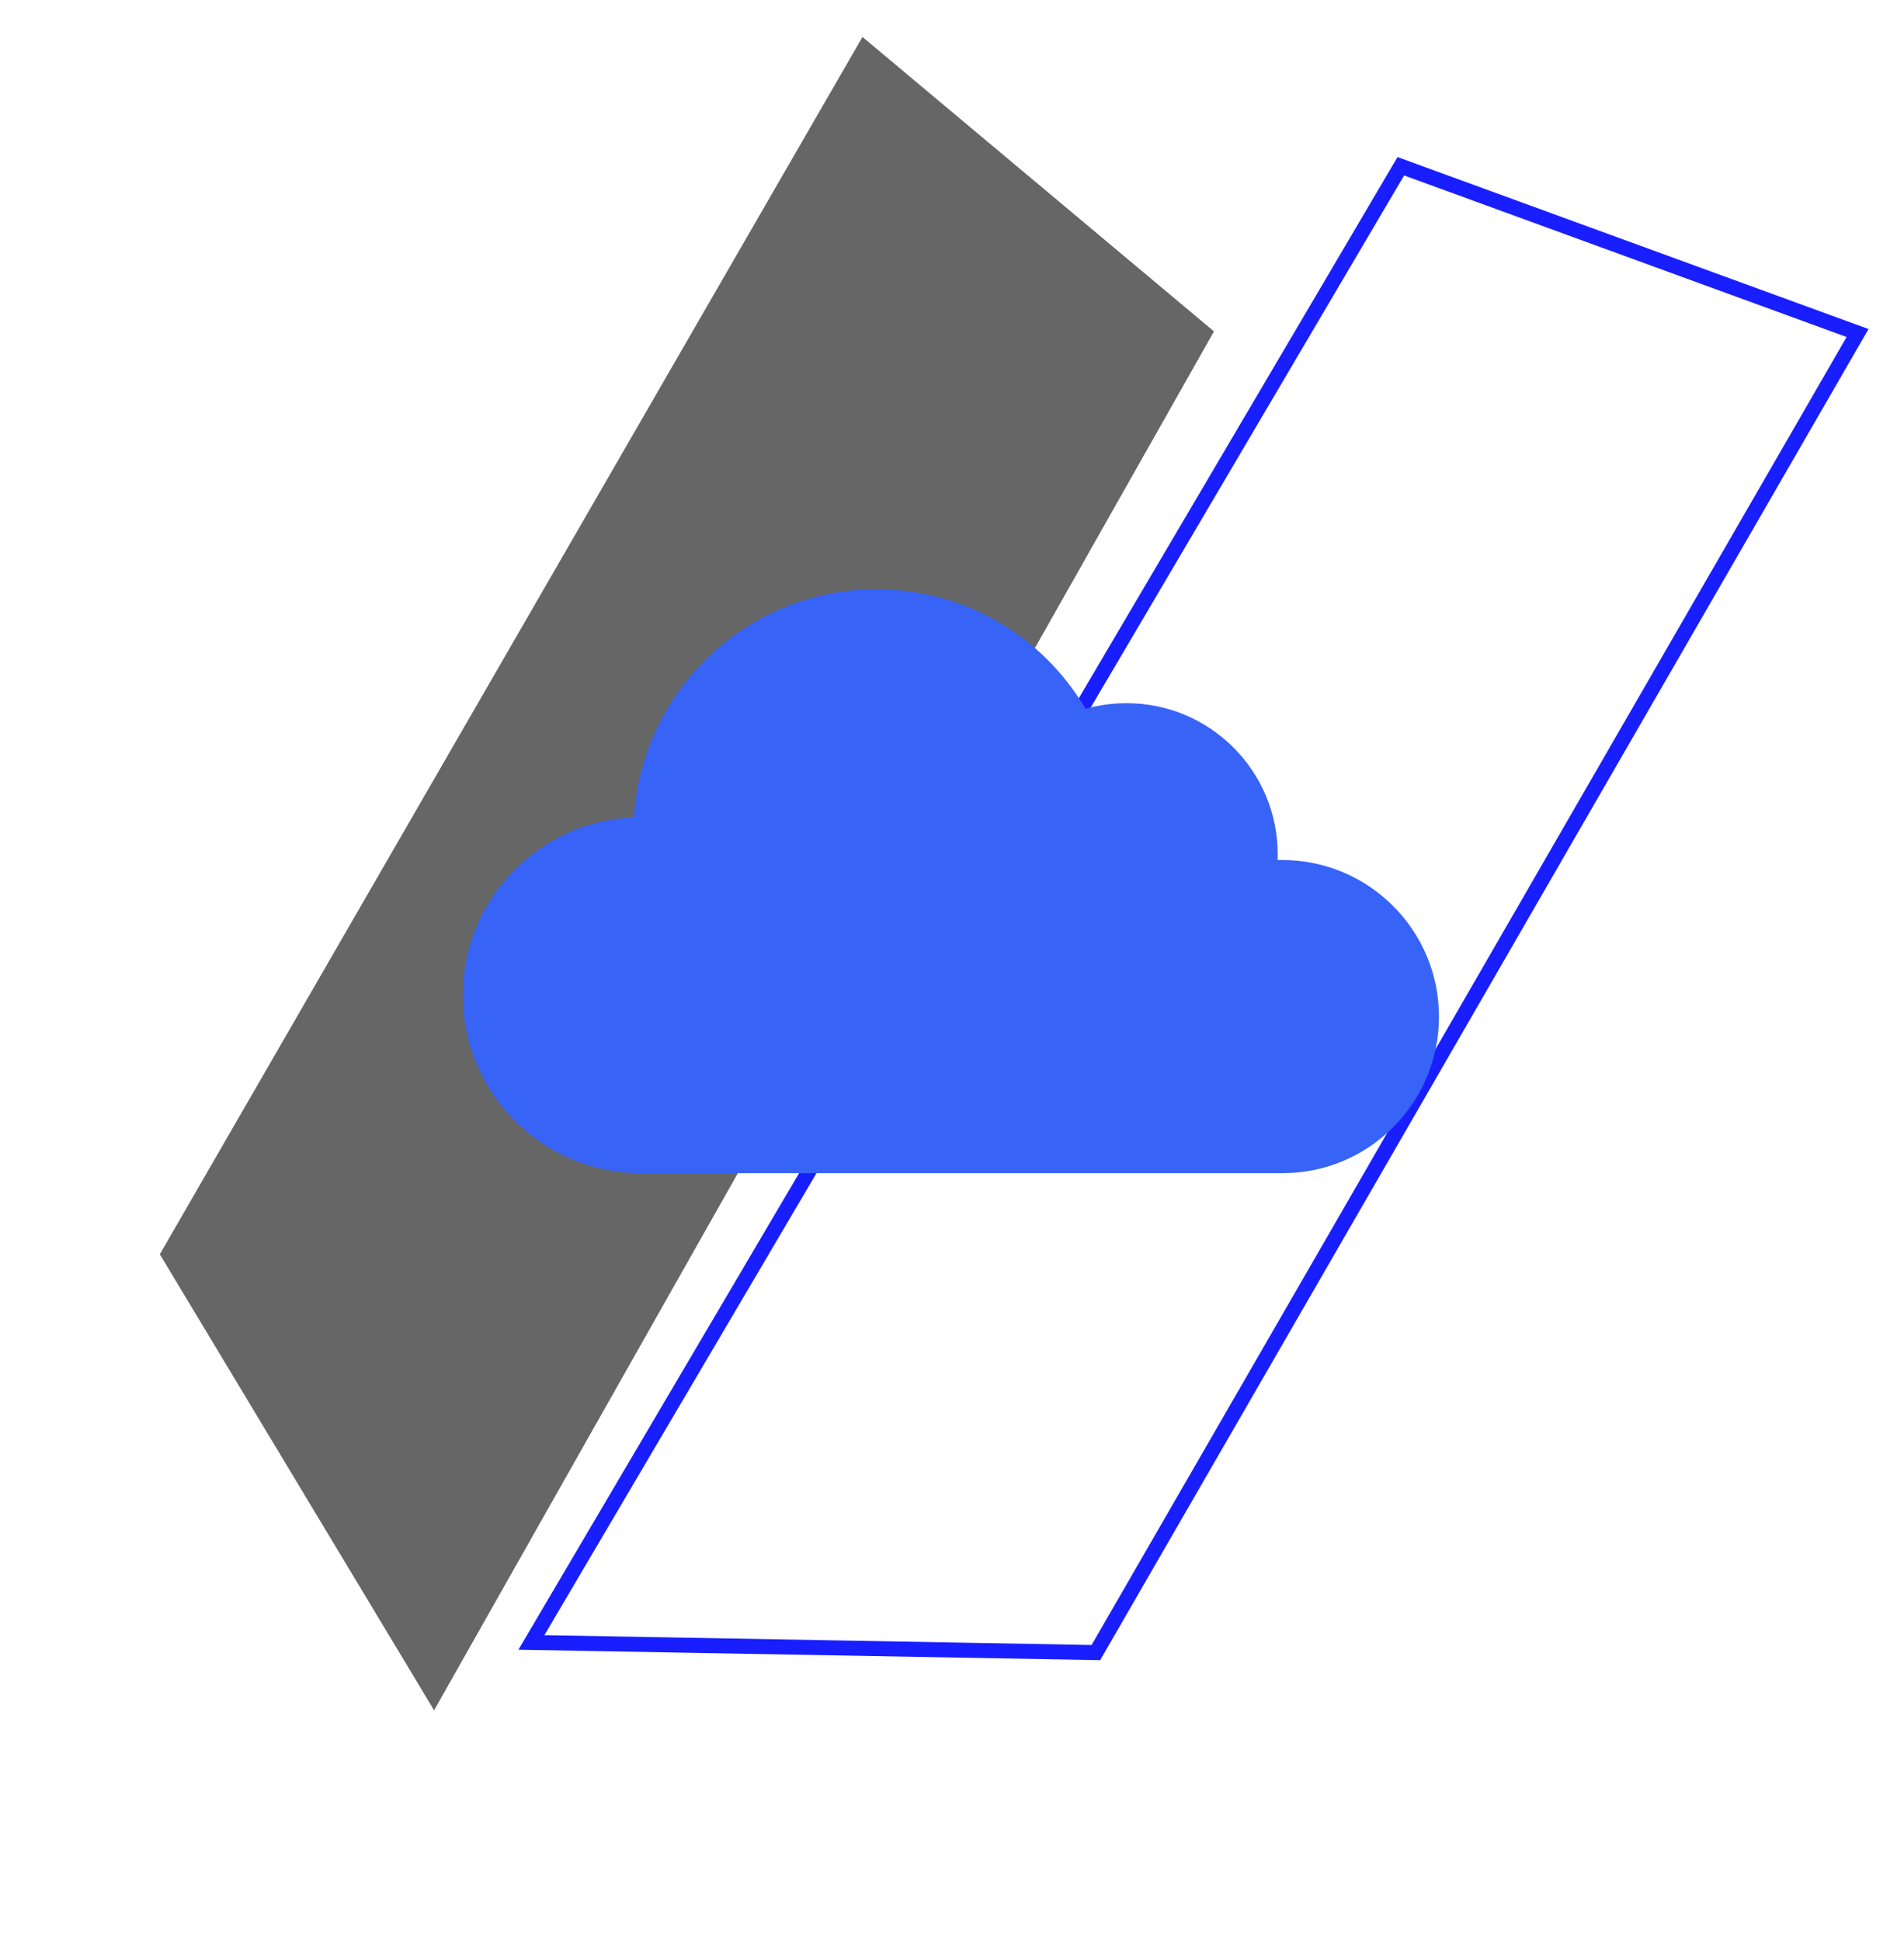 <svg width="362" height="369" viewBox="0 0 362 369" fill="none" xmlns="http://www.w3.org/2000/svg">
<path d="M82.531 325.099L230.811 62.994L163.98 7.023L30.385 238.417L82.531 325.099Z" fill="black" fill-opacity="0.6"/>
<path d="M266.332 31.604L353.172 63.3L208.356 314.127L101.036 312.199L266.332 31.604Z" stroke="#191EFF" stroke-width="2.852"/>
<path d="M243.824 163.479H242.899C242.914 163.109 242.922 162.746 242.922 162.376C242.922 146.543 230.043 133.664 214.202 133.664C211.533 133.664 208.911 134.019 206.382 134.736C198.115 120.654 183.099 112 166.61 112C142.133 112 122.034 131.141 120.522 155.381C111.985 155.697 103.987 159.183 97.895 165.276C91.517 171.654 88 180.144 88 189.174C88 207.822 103.17 223 121.826 223H243.831C251.766 223 259.247 219.9 264.885 214.262C270.491 208.64 273.584 201.175 273.584 193.24C273.584 176.829 260.235 163.479 243.824 163.479Z" fill="#3763F7"/>
</svg>
